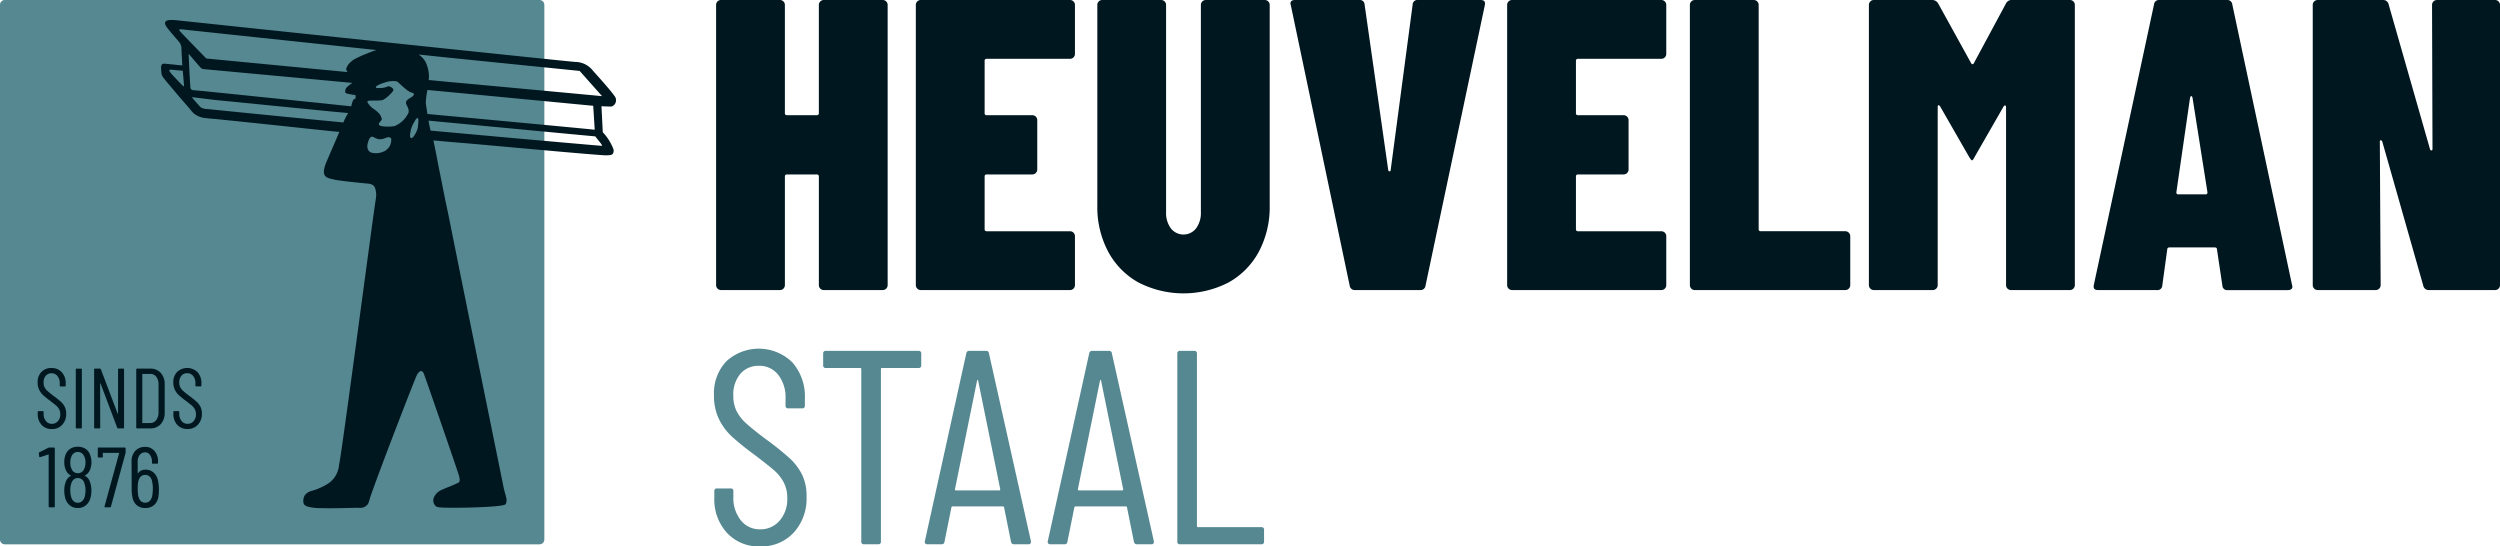 <svg id="Group_2" data-name="Group 2" xmlns="http://www.w3.org/2000/svg" xmlns:xlink="http://www.w3.org/1999/xlink" width="265.863" height="58.113" viewBox="0 0 265.863 58.113">
  <defs>
    <clipPath id="clip-path">
      <rect id="Rectangle_1" data-name="Rectangle 1" width="265.863" height="58.113" fill="none"/>
    </clipPath>
  </defs>
  <g id="Group_1" data-name="Group 1" clip-path="url(#clip-path)">
    <path id="Path_1" data-name="Path 1" d="M57.373,57.886H.513A.513.513,0,0,1,0,57.372V.513A.513.513,0,0,1,.513,0h56.86a.514.514,0,0,1,.514.513V57.372a.514.514,0,0,1-.514.514" fill="#558891"/>
    <path id="Path_2" data-name="Path 2" d="M116.132.154A.508.508,0,0,1,116.507,0h6.257a.51.51,0,0,1,.375.154.515.515,0,0,1,.154.375v29.79a.526.526,0,0,1-.529.528h-6.257a.526.526,0,0,1-.529-.528V18.773a.2.2,0,0,0-.22-.22h-3.173a.2.2,0,0,0-.22.22V30.319a.526.526,0,0,1-.529.528h-6.257a.526.526,0,0,1-.529-.528V.529A.512.512,0,0,1,105.2.154.51.51,0,0,1,105.578,0h6.257a.51.51,0,0,1,.375.154.512.512,0,0,1,.154.375v11.5a.2.2,0,0,0,.22.22h3.173a.2.2,0,0,0,.22-.22V.529a.512.512,0,0,1,.154-.375" transform="translate(-28.896)" fill="#001720"/>
    <path id="Path_3" data-name="Path 3" d="M151.117,6.1a.507.507,0,0,1-.374.154h-8.858a.2.2,0,0,0-.22.22V12.03a.194.194,0,0,0,.22.22h4.848a.527.527,0,0,1,.529.528v5.245a.527.527,0,0,1-.529.528h-4.848a.2.2,0,0,0-.22.22v5.6a.2.2,0,0,0,.22.22h8.858a.527.527,0,0,1,.528.528v5.2a.527.527,0,0,1-.528.529H134.878a.527.527,0,0,1-.529-.529V.529A.51.51,0,0,1,134.5.154.51.51,0,0,1,134.878,0h15.864a.509.509,0,0,1,.374.154.51.51,0,0,1,.154.375v5.2a.51.51,0,0,1-.154.374" transform="translate(-36.955)" fill="#001720"/>
    <path id="Path_4" data-name="Path 4" d="M165.338,30.032a8.129,8.129,0,0,1-3.216-3.282,10.1,10.1,0,0,1-1.146-4.892V.528a.5.5,0,0,1,.154-.374A.507.507,0,0,1,161.5,0h6.258a.51.51,0,0,1,.375.154.512.512,0,0,1,.154.374V22.563a2.748,2.748,0,0,0,.506,1.719,1.7,1.7,0,0,0,2.688,0,2.749,2.749,0,0,0,.507-1.719V.528a.5.5,0,0,1,.154-.374A.507.507,0,0,1,172.52,0h6.258a.51.51,0,0,1,.375.154.512.512,0,0,1,.154.374V21.857a10.111,10.111,0,0,1-1.146,4.892,8.152,8.152,0,0,1-3.217,3.282,10.462,10.462,0,0,1-9.607,0" transform="translate(-44.28)" fill="#001720"/>
    <path id="Path_5" data-name="Path 5" d="M195.6,30.363,189.347.573,189.3.4q0-.4.485-.4h6.831a.5.5,0,0,1,.573.486L199.7,18.068c.03.117.08.17.154.154a.136.136,0,0,0,.11-.154L202.3.486A.5.5,0,0,1,202.875,0h6.654q.573,0,.442.573l-6.3,29.79a.529.529,0,0,1-.573.484h-6.919a.528.528,0,0,1-.573-.484" transform="translate(-52.071 0)" fill="#001720"/>
    <path id="Path_6" data-name="Path 6" d="M237.862,6.1a.507.507,0,0,1-.374.154H228.63a.2.2,0,0,0-.22.22V12.03a.194.194,0,0,0,.22.22h4.848a.527.527,0,0,1,.529.528v5.245a.527.527,0,0,1-.529.528H228.63a.2.2,0,0,0-.22.22v5.6a.2.2,0,0,0,.22.22h8.858a.527.527,0,0,1,.528.528v5.2a.527.527,0,0,1-.528.529H221.623a.527.527,0,0,1-.529-.529V.529a.51.51,0,0,1,.154-.375A.51.51,0,0,1,221.623,0h15.864a.509.509,0,0,1,.374.154.51.51,0,0,1,.154.375v5.2a.509.509,0,0,1-.154.374" transform="translate(-60.816)" fill="#001720"/>
    <path id="Path_7" data-name="Path 7" d="M248.056,30.694a.51.51,0,0,1-.154-.375V.529a.511.511,0,0,1,.154-.374A.512.512,0,0,1,248.431,0h6.257a.512.512,0,0,1,.375.154.511.511,0,0,1,.154.374V24.37a.2.2,0,0,0,.22.22h8.99a.527.527,0,0,1,.529.528v5.2a.527.527,0,0,1-.529.529h-16a.51.51,0,0,1-.375-.154" transform="translate(-68.191 0)" fill="#001720"/>
    <path id="Path_8" data-name="Path 8" d="M289.409,0h6.125a.51.51,0,0,1,.375.154.514.514,0,0,1,.154.375V30.318a.527.527,0,0,1-.529.529h-6.258a.526.526,0,0,1-.528-.529v-18.9c0-.117-.03-.183-.089-.2s-.117.022-.175.11L285.4,16.7c-.117.236-.206.352-.265.352s-.161-.117-.308-.352l-3.085-5.376c-.059-.088-.117-.133-.175-.133s-.088.059-.088.177V30.318a.527.527,0,0,1-.529.529H274.69a.526.526,0,0,1-.528-.529V.529a.51.51,0,0,1,.154-.375A.512.512,0,0,1,274.69,0h6.169a.731.731,0,0,1,.662.353l3.525,6.39c.088.117.175.117.265,0l3.438-6.39a.668.668,0,0,1,.66-.353" transform="translate(-75.414 0)" fill="#001720"/>
    <path id="Path_9" data-name="Path 9" d="M320.822,30.363l-.573-3.834c0-.147-.088-.22-.265-.22h-4.759q-.264,0-.265.22l-.528,3.834a.5.5,0,0,1-.573.484H307.6c-.383,0-.529-.191-.441-.573L313.551.485A.527.527,0,0,1,314.124,0h7.183a.528.528,0,0,1,.573.485l6.346,29.79.044.176c0,.265-.162.4-.485.4h-6.39a.5.5,0,0,1-.573-.484m-4.715-9.7h2.953c.117,0,.176-.073.176-.22L317.649,10.4c-.03-.117-.073-.176-.132-.176s-.1.059-.133.176L315.93,20.447c0,.147.059.22.177.22" transform="translate(-84.484 0)" fill="#001720"/>
    <path id="Path_10" data-name="Path 10" d="M352.113.154A.508.508,0,0,1,352.488,0h6.169a.51.51,0,0,1,.375.154.515.515,0,0,1,.154.375v29.79a.526.526,0,0,1-.529.528H351.65a.579.579,0,0,1-.617-.441l-4.363-15.335a.21.21,0,0,0-.154-.154c-.074-.014-.11.038-.11.154l.088,15.247a.525.525,0,0,1-.528.528H339.8a.526.526,0,0,1-.529-.528V.529a.509.509,0,0,1,.154-.375A.51.51,0,0,1,339.8,0h6.919a.58.58,0,0,1,.616.441l4.407,15.424q.044.133.154.133c.073,0,.11-.059.11-.177L351.958.529a.512.512,0,0,1,.154-.375" transform="translate(-93.322)" fill="#001720"/>
    <path id="Path_11" data-name="Path 11" d="M106.129,70.743a5.27,5.27,0,0,1-1.351-3.761v-.675a.26.26,0,0,1,.294-.294h1.439a.26.26,0,0,1,.294.294v.587a3.8,3.8,0,0,0,.793,2.512,2.549,2.549,0,0,0,2.056.955,2.655,2.655,0,0,0,2.057-.911,3.455,3.455,0,0,0,.823-2.41,3.511,3.511,0,0,0-.4-1.718,4.564,4.564,0,0,0-1.027-1.263q-.633-.544-2.1-1.66a29.777,29.777,0,0,1-2.321-1.866,6.321,6.321,0,0,1-1.4-1.865,5.648,5.648,0,0,1-.544-2.556,4.935,4.935,0,0,1,1.323-3.628,5.1,5.1,0,0,1,7.006.118,5.485,5.485,0,0,1,1.337,3.863V57.2a.26.26,0,0,1-.294.294h-1.469a.259.259,0,0,1-.294-.294v-.764a3.856,3.856,0,0,0-.779-2.512,2.537,2.537,0,0,0-2.071-.955,2.511,2.511,0,0,0-1.939.837,3.386,3.386,0,0,0-.763,2.365,3.585,3.585,0,0,0,.338,1.6,4.4,4.4,0,0,0,1.013,1.307q.676.618,2,1.616a30.828,30.828,0,0,1,2.629,2.1,6.081,6.081,0,0,1,1.337,1.763,5.179,5.179,0,0,1,.47,2.305,5.379,5.379,0,0,1-1.381,3.864,4.686,4.686,0,0,1-3.555,1.454,4.613,4.613,0,0,1-3.525-1.44" transform="translate(-28.813 -14.069)" fill="#558891"/>
    <path id="Path_12" data-name="Path 12" d="M131.186,51.766V53a.26.26,0,0,1-.294.294h-3.878a.1.1,0,0,0-.117.117V71.743a.26.26,0,0,1-.294.294h-1.5a.259.259,0,0,1-.294-.294V53.41a.1.1,0,0,0-.117-.117H121.05a.259.259,0,0,1-.294-.294V51.766a.26.26,0,0,1,.294-.294h9.841a.26.26,0,0,1,.294.294" transform="translate(-33.216 -14.158)" fill="#558891"/>
    <path id="Path_13" data-name="Path 13" d="M144.831,71.772l-.734-3.643a.1.1,0,0,0-.044-.088.188.188,0,0,0-.1-.029h-5.317a.18.18,0,0,0-.1.029.1.1,0,0,0-.045.088l-.734,3.643a.281.281,0,0,1-.323.265h-1.5a.248.248,0,0,1-.265-.323l4.407-19.977a.3.3,0,0,1,.323-.265h1.762a.281.281,0,0,1,.324.265l4.466,19.977v.059a.234.234,0,0,1-.265.265h-1.527a.3.3,0,0,1-.324-.265m-5.875-5.465H143.6c.059,0,.088-.039.088-.117l-2.35-11.545c-.02-.059-.039-.088-.059-.088s-.04.03-.059.088l-2.35,11.545c0,.078.029.117.088.117" transform="translate(-37.315 -14.158)" fill="#558891"/>
    <path id="Path_14" data-name="Path 14" d="M162.864,71.772l-.734-3.643a.1.1,0,0,0-.044-.088.188.188,0,0,0-.1-.029h-5.317a.18.18,0,0,0-.1.029.1.1,0,0,0-.045.088l-.734,3.643a.281.281,0,0,1-.323.265h-1.5a.248.248,0,0,1-.265-.323l4.407-19.977a.3.3,0,0,1,.323-.265h1.762a.281.281,0,0,1,.324.265l4.466,19.977v.059a.234.234,0,0,1-.265.265h-1.527a.3.3,0,0,1-.324-.265m-5.875-5.465h4.642c.059,0,.088-.039.088-.117l-2.35-11.545c-.02-.059-.039-.088-.059-.088s-.04.03-.059.088L156.9,66.19c0,.078.029.117.088.117" transform="translate(-42.276 -14.158)" fill="#558891"/>
    <path id="Path_15" data-name="Path 15" d="M172.709,71.743V51.766a.26.26,0,0,1,.293-.294h1.5a.26.26,0,0,1,.294.294V70.1a.1.1,0,0,0,.117.117h6.727a.26.26,0,0,1,.294.294v1.234a.26.26,0,0,1-.294.294H173a.259.259,0,0,1-.293-.294" transform="translate(-47.507 -14.158)" fill="#558891"/>
    <path id="Path_16" data-name="Path 16" d="M5.947,60.033a1.628,1.628,0,0,1-.418-1.161v-.21a.08.08,0,0,1,.091-.091h.445a.08.08,0,0,1,.091.091v.182a1.175,1.175,0,0,0,.245.776.788.788,0,0,0,.636.3.823.823,0,0,0,.636-.281,1.069,1.069,0,0,0,.254-.745,1.086,1.086,0,0,0-.123-.531,1.414,1.414,0,0,0-.318-.39q-.2-.169-.65-.513a9.172,9.172,0,0,1-.717-.577,1.938,1.938,0,0,1-.431-.576,1.741,1.741,0,0,1-.168-.79,1.525,1.525,0,0,1,.409-1.121,1.431,1.431,0,0,1,1.062-.413,1.425,1.425,0,0,1,1.1.45,1.693,1.693,0,0,1,.413,1.193v.228a.081.081,0,0,1-.091.091H7.963a.08.08,0,0,1-.091-.091v-.236a1.194,1.194,0,0,0-.241-.776.783.783,0,0,0-.641-.3.775.775,0,0,0-.6.259,1.048,1.048,0,0,0-.236.731,1.11,1.11,0,0,0,.1.494,1.353,1.353,0,0,0,.313.4q.209.191.618.5a9.332,9.332,0,0,1,.813.65,1.888,1.888,0,0,1,.413.544,1.605,1.605,0,0,1,.146.713,1.663,1.663,0,0,1-.427,1.194,1.448,1.448,0,0,1-1.1.45,1.424,1.424,0,0,1-1.09-.446" transform="translate(-1.518 -14.847)" fill="#001720"/>
    <path id="Path_17" data-name="Path 17" d="M11.118,60.343V54.169a.08.08,0,0,1,.091-.091h.464a.079.079,0,0,1,.09.091v6.174a.079.079,0,0,1-.09.091h-.464a.08.08,0,0,1-.091-.091" transform="translate(-3.058 -14.875)" fill="#001720"/>
    <path id="Path_18" data-name="Path 18" d="M16.446,54.077H16.9a.08.08,0,0,1,.091.091v6.174a.08.08,0,0,1-.091.091h-.536a.1.1,0,0,1-.1-.073l-1.77-4.695c-.007-.019-.015-.026-.028-.023s-.018.014-.018.032l.009,4.667a.08.08,0,0,1-.091.091H13.9a.081.081,0,0,1-.091-.091V54.168a.08.08,0,0,1,.091-.091h.527a.1.1,0,0,1,.1.072l1.78,4.7c.006.019.015.026.028.023s.018-.014.018-.032V54.168a.08.08,0,0,1,.091-.091" transform="translate(-3.799 -14.875)" fill="#001720"/>
    <path id="Path_19" data-name="Path 19" d="M19.987,60.342V54.168a.081.081,0,0,1,.091-.091h1.4a1.441,1.441,0,0,1,1.117.458,1.761,1.761,0,0,1,.417,1.23v2.979a1.762,1.762,0,0,1-.417,1.231,1.441,1.441,0,0,1-1.117.458h-1.4a.081.081,0,0,1-.091-.091m.681-.472.8-.009a.771.771,0,0,0,.64-.309,1.369,1.369,0,0,0,.25-.835V55.793a1.361,1.361,0,0,0-.236-.845.777.777,0,0,0-.654-.308h-.8a.032.032,0,0,0-.036.036v5.157a.032.032,0,0,0,.036.036" transform="translate(-5.498 -14.875)" fill="#001720"/>
    <path id="Path_20" data-name="Path 20" d="M25.851,60.033a1.628,1.628,0,0,1-.418-1.161v-.21a.08.08,0,0,1,.091-.091h.445a.08.08,0,0,1,.091.091v.182a1.175,1.175,0,0,0,.245.776.788.788,0,0,0,.636.3.823.823,0,0,0,.636-.281,1.069,1.069,0,0,0,.254-.745,1.086,1.086,0,0,0-.123-.531,1.414,1.414,0,0,0-.318-.39q-.2-.169-.65-.513a9.172,9.172,0,0,1-.717-.577,1.938,1.938,0,0,1-.431-.576,1.741,1.741,0,0,1-.168-.79,1.525,1.525,0,0,1,.409-1.121A1.574,1.574,0,0,1,28,54.426a1.693,1.693,0,0,1,.413,1.193v.228a.081.081,0,0,1-.091.091h-.454a.08.08,0,0,1-.091-.091v-.236a1.194,1.194,0,0,0-.241-.776.783.783,0,0,0-.641-.3.775.775,0,0,0-.6.259,1.048,1.048,0,0,0-.236.731,1.11,1.11,0,0,0,.1.494,1.353,1.353,0,0,0,.313.4q.209.191.618.5a9.332,9.332,0,0,1,.813.65,1.888,1.888,0,0,1,.413.544,1.605,1.605,0,0,1,.146.713,1.663,1.663,0,0,1-.427,1.194,1.448,1.448,0,0,1-1.1.45,1.424,1.424,0,0,1-1.09-.446" transform="translate(-6.993 -14.847)" fill="#001720"/>
    <path id="Path_21" data-name="Path 21" d="M6.805,65.656H7.3a.08.08,0,0,1,.091.091v6.174a.081.081,0,0,1-.091.091H6.832a.081.081,0,0,1-.091-.091v-5.5a.031.031,0,0,0-.014-.028.03.03,0,0,0-.031,0l-.854.282-.027.009c-.043,0-.07-.028-.082-.081l-.046-.336v-.019c0-.03.021-.059.064-.091l.935-.471a.251.251,0,0,1,.118-.028" transform="translate(-1.565 -18.06)" fill="#001720"/>
    <path id="Path_22" data-name="Path 22" d="M11.628,68.636a1,1,0,0,1,.481.518,2.55,2.55,0,0,1,.2,1.053,2.613,2.613,0,0,1-.128.863,1.441,1.441,0,0,1-.5.722,1.337,1.337,0,0,1-.826.259,1.3,1.3,0,0,1-.8-.254,1.479,1.479,0,0,1-.5-.717,2.9,2.9,0,0,1-.128-.881,2.47,2.47,0,0,1,.173-.981,1.139,1.139,0,0,1,.509-.581q.036-.027,0-.054a1.141,1.141,0,0,1-.481-.491,1.969,1.969,0,0,1-.2-.926,1.938,1.938,0,0,1,.2-.926,1.254,1.254,0,0,1,.491-.522,1.446,1.446,0,0,1,.745-.186,1.514,1.514,0,0,1,.745.177,1.2,1.2,0,0,1,.49.513,2.2,2.2,0,0,1,.028,1.852,1.246,1.246,0,0,1-.491.509q-.045.027,0,.054m-1.571-1.417a1.438,1.438,0,0,0,.145.681.677.677,0,0,0,.655.445.7.7,0,0,0,.422-.127.782.782,0,0,0,.268-.354,1.545,1.545,0,0,0,.127-.654,1.328,1.328,0,0,0-.154-.69.694.694,0,0,0-.663-.426.681.681,0,0,0-.663.454,1.5,1.5,0,0,0-.136.672m1.617,2.951a2.079,2.079,0,0,0-.127-.781.7.7,0,0,0-.69-.527.647.647,0,0,0-.423.145.9.9,0,0,0-.268.418,2.229,2.229,0,0,0-.109.745,2.451,2.451,0,0,0,.082.663.974.974,0,0,0,.267.481.639.639,0,0,0,.45.173.673.673,0,0,0,.468-.178.985.985,0,0,0,.277-.5,2.649,2.649,0,0,0,.072-.636" transform="translate(-2.591 -18.025)" fill="#001720"/>
    <path id="Path_23" data-name="Path 23" d="M15.074,71.985a.08.08,0,0,1-.014-.072l1.553-5.657c.006-.007.006-.015,0-.023a.045.045,0,0,0-.032-.013H14.916a.032.032,0,0,0-.037.036v.371a.08.08,0,0,1-.091.091h-.354a.081.081,0,0,1-.091-.091v-.88a.081.081,0,0,1,.091-.091h2.779a.08.08,0,0,1,.091.091v.418a.839.839,0,0,1-.018.109l-1.543,5.658a.094.094,0,0,1-.1.081h-.5a.083.083,0,0,1-.068-.028" transform="translate(-3.945 -18.06)" fill="#001720"/>
    <path id="Path_24" data-name="Path 24" d="M22.21,70.049a5.253,5.253,0,0,1-.037.672,1.544,1.544,0,0,1-.44.99,1.372,1.372,0,0,1-.976.345,1.358,1.358,0,0,1-.926-.318,1.478,1.478,0,0,1-.454-.935,3.4,3.4,0,0,1-.064-.718L19.3,67.108a1.581,1.581,0,0,1,.4-1.131,1.385,1.385,0,0,1,1.053-.423,1.261,1.261,0,0,1,.976.427,1.617,1.617,0,0,1,.386,1.127v.145a.081.081,0,0,1-.091.091h-.463a.08.08,0,0,1-.091-.091v-.128a1.151,1.151,0,0,0-.21-.712.62.62,0,0,0-.509-.277.706.706,0,0,0-.581.272,1.112,1.112,0,0,0-.218.717v1.217c0,.012,0,.02.015.022s.019,0,.031-.013a.82.82,0,0,1,.327-.278,1.024,1.024,0,0,1,.444-.095,1.268,1.268,0,0,1,.908.336,1.605,1.605,0,0,1,.454.926,4.123,4.123,0,0,1,.073.808M21.566,70a3.551,3.551,0,0,0-.083-.78.946.946,0,0,0-.259-.509.66.66,0,0,0-.468-.173c-.394,0-.641.239-.745.717a4.181,4.181,0,0,0-.054.745,4.554,4.554,0,0,0,.046.709q.153.781.753.781a.66.66,0,0,0,.5-.209,1.142,1.142,0,0,0,.258-.618A5.342,5.342,0,0,0,21.566,70" transform="translate(-5.31 -18.032)" fill="#001720"/>
    <path id="Path_25" data-name="Path 25" d="M71.554,12.129a.709.709,0,0,0,.268-1.145c-.367-.567-2.255-2.645-2.255-2.645a2.4,2.4,0,0,0-1.912-.949c-1.416-.11-41.519-4.334-42.223-4.416-1.216-.141-1.677.018-1.19.739.528.674,1,1.188,1.284,1.528a1.206,1.206,0,0,1,.269.875c.018.294.069,1.212.09,1.648-.5-.046-1.682-.175-1.905-.186-.137-.006-.361.026-.353.423a4.569,4.569,0,0,0,.038.52.777.777,0,0,0,.141.444c.154.248.994,1.22,1.176,1.441.473.574,1.011,1.181,1.5,1.745.291.339.3.391.615.71a2.341,2.341,0,0,0,1.225.5c.513.058,1.03.094,1.545.146l1.41.144,1.662.173,1.825.191,1.895.2,1.874.2,1.762.186,1.559.165.734.068-1.336,3.1c-.755,1.781,0,1.781.918,2,.664.111,1.336.179,2.005.252.381.042.763.079,1.145.119.405.041.85.022,1.047.45a2.241,2.241,0,0,1,.1,1.174c-.007.062-.016.123-.025.183l-.006.035c-.3,1.831-3.617,27.1-3.886,28.122a2.614,2.614,0,0,1-1.4,2.105,6.444,6.444,0,0,1-1.566.649,1.307,1.307,0,0,0-.659.434c-.178.26-.276.826-.015,1.066a.772.772,0,0,0,.287.152,5.133,5.133,0,0,0,1.446.167c.7.021,1.4.014,2.1,0,.56-.009,1.119-.025,1.679-.038.08,0,.16,0,.24,0a1,1,0,0,0,.99-.435,6.055,6.055,0,0,0,.232-.729q.074-.217.152-.434c.141-.4.287-.8.434-1.2q.281-.766.568-1.529.326-.872.656-1.742.348-.917.7-1.833t.692-1.8q.319-.826.639-1.651.27-.689.542-1.377c.13-.329.26-.657.394-.984a4.633,4.633,0,0,1,.212-.484c.216-.323.486-.539.7-.053.216.539,3.617,10.417,3.725,10.8.107.432.162.7-.108.809-.556.278-1.151.478-1.717.736a1.557,1.557,0,0,0-.8.742.819.819,0,0,0,.22,1.032.8.8,0,0,0,.3.082c.594.108,6.856.043,7.072-.336a.874.874,0,0,0,.062-.689c-.062-.328-.18-.643-.246-.971-.017-.078-.033-.157-.049-.236l-.128-.631q-.085-.413-.169-.827-.1-.5-.205-1.007-.119-.585-.238-1.169l-.267-1.314q-.147-.721-.293-1.443-.159-.776-.316-1.553l-.335-1.647q-.175-.861-.349-1.723-.182-.892-.362-1.783l-.37-1.825q-.188-.925-.375-1.85t-.377-1.858q-.187-.925-.373-1.849t-.369-1.822l-.359-1.779-.346-1.719q-.165-.82-.33-1.641-.155-.773-.31-1.546L53.856,22.1q-.129-.652-.26-1.3-.115-.578-.23-1.158-.1-.5-.2-.995-.079-.407-.158-.814-.06-.308-.117-.616c-.025-.133-.3-1.477-.3-1.477,1.485.132,2.536.225,2.6.229,1.2.073,15.53,1.43,15.849,1.353.323-.024.761.051.713-.6A5.477,5.477,0,0,0,70.6,14.866L70.461,12.1s.878.049,1.092.033M25.864,9.847c-.13-.12-1.032-1.058-1.171-1.236-.244-.314-.278-.425.07-.389.119.012.886.08,1.173.11.042.457.107,1.293.113,1.361.032.328.046.367-.185.154M28.549,12.4a1.412,1.412,0,0,1-.7-.178c-.112-.105-.755-.831-.926-1.041l.035-.038c.407.046,2,.249,2.5.3l1.833.181,1.96.193,1.978.2,1.886.186,1.682.166,1.369.135,1.214.123,2.145.2a6.323,6.323,0,0,0-.51,1c-7.8-.747-14.311-1.411-14.466-1.427m15.667-1.073c-.183.009-.319.519-.359.784l-1.327-.135s-2.4-.26-2.839-.3l-1.65-.168-1.913-.2L34.075,11.1,32,10.885l-1.969-.2-1.743-.178c-.465-.048-.8-.07-1.269-.117a.3.3,0,0,1-.273-.278c-.034-.556-.072-1.074-.1-1.646s-.061-1.4-.066-1.5c0-.069-.057-.474.033-.383,0,0,1.068,1.273,1.3,1.49l.158.074c1.146.107,13.407,1.24,15.9,1.475a3.979,3.979,0,0,0-.636.512.66.66,0,0,0-.115.481.151.151,0,0,0,.012.043c.038.072.183.1.256.119a5.356,5.356,0,0,0,.758.126.087.087,0,0,1,.033.009.069.069,0,0,1,.027.053,1.494,1.494,0,0,1,.007.228c0,.08,0,.121-.094.126m0-4.237a2.681,2.681,0,0,0-.647.54,2.006,2.006,0,0,0-.258.478.614.614,0,0,0,.141.369L28.439,7.026s-2.447-2.5-2.663-2.751c-.291-.333-.434-.417.464-.305.291.036,12.158,1.294,20.287,2.155a10.239,10.239,0,0,0-.974.36,12.321,12.321,0,0,0-1.337.6M48.1,15.777a1.333,1.333,0,0,1-.917,1.187,1.865,1.865,0,0,1-1.241.054c-.261-.125-.486-.432-.325-1.026s.351-.668.486-.648.427.257.756.27a1.569,1.569,0,0,0,.7-.162c.135-.052.647-.162.539.325m1.836-2.969a2.845,2.845,0,0,1-1.457,1.4,4.108,4.108,0,0,1-1.457,0c-.191-.062-.27-.162-.216-.27a.85.85,0,0,1,.122-.185c.059-.07.194-.2.173-.3a1.323,1.323,0,0,0-.294-.591,3.361,3.361,0,0,0-.594-.489,1.979,1.979,0,0,1-.623-.682.1.1,0,0,1,.048-.152.267.267,0,0,1,.1-.022c.325-.03.657-.009.984-.028a2.22,2.22,0,0,0,.439-.037.87.87,0,0,0,.213-.109A3.537,3.537,0,0,0,48.2,10.6a.915.915,0,0,0,.118-.165c.085-.128-.1-.274-.193-.337a.442.442,0,0,0-.5-.059,1.878,1.878,0,0,1-.723.127c-.083,0-.364.032-.422-.055-.108-.162.594-.431.971-.539A2.538,2.538,0,0,1,48.7,9.461c.216.108,1.08,1.079,1.566,1.187.432.109.216.324,0,.486-.27.162-.594.324-.594.594s.378.594.27,1.08m1.017,1.263a2.291,2.291,0,0,1-.083.506c-.055.162-.417,1-.668.9-.175-.075-.08-.491-.06-.626a2.543,2.543,0,0,1,.173-.619,3.728,3.728,0,0,1,.237-.463c.075-.125.186-.367.337-.418.164,0,.072.637.064.723m.818-2.4a12.138,12.138,0,0,1,.173-1.3l2.191.205,15.443,1.477.159,2.545c-1.4-.152-14.567-1.377-14.878-1.406-.273-.018-1.971-.18-2.913-.27-.1-.638-.176-1.175-.176-1.251M70.5,16.312c-.1.007-8.735-.749-18.21-1.62-.075-.3-.152-.674-.223-1.059,7.9.75,17.315,1.643,17.528,1.656l.207.018c.3.4.838.995.7,1M54.2,9.517l-2.112-.205c.013-.113.022-.194.02-.194a3.556,3.556,0,0,0-.383-1.78,2.481,2.481,0,0,0-.7-.736l2.993.316L68.141,8.347l2.384,2.682S57.875,9.844,54.2,9.517" transform="translate(-6.498 -0.805)" fill="#001720"/>
  </g>
</svg>
